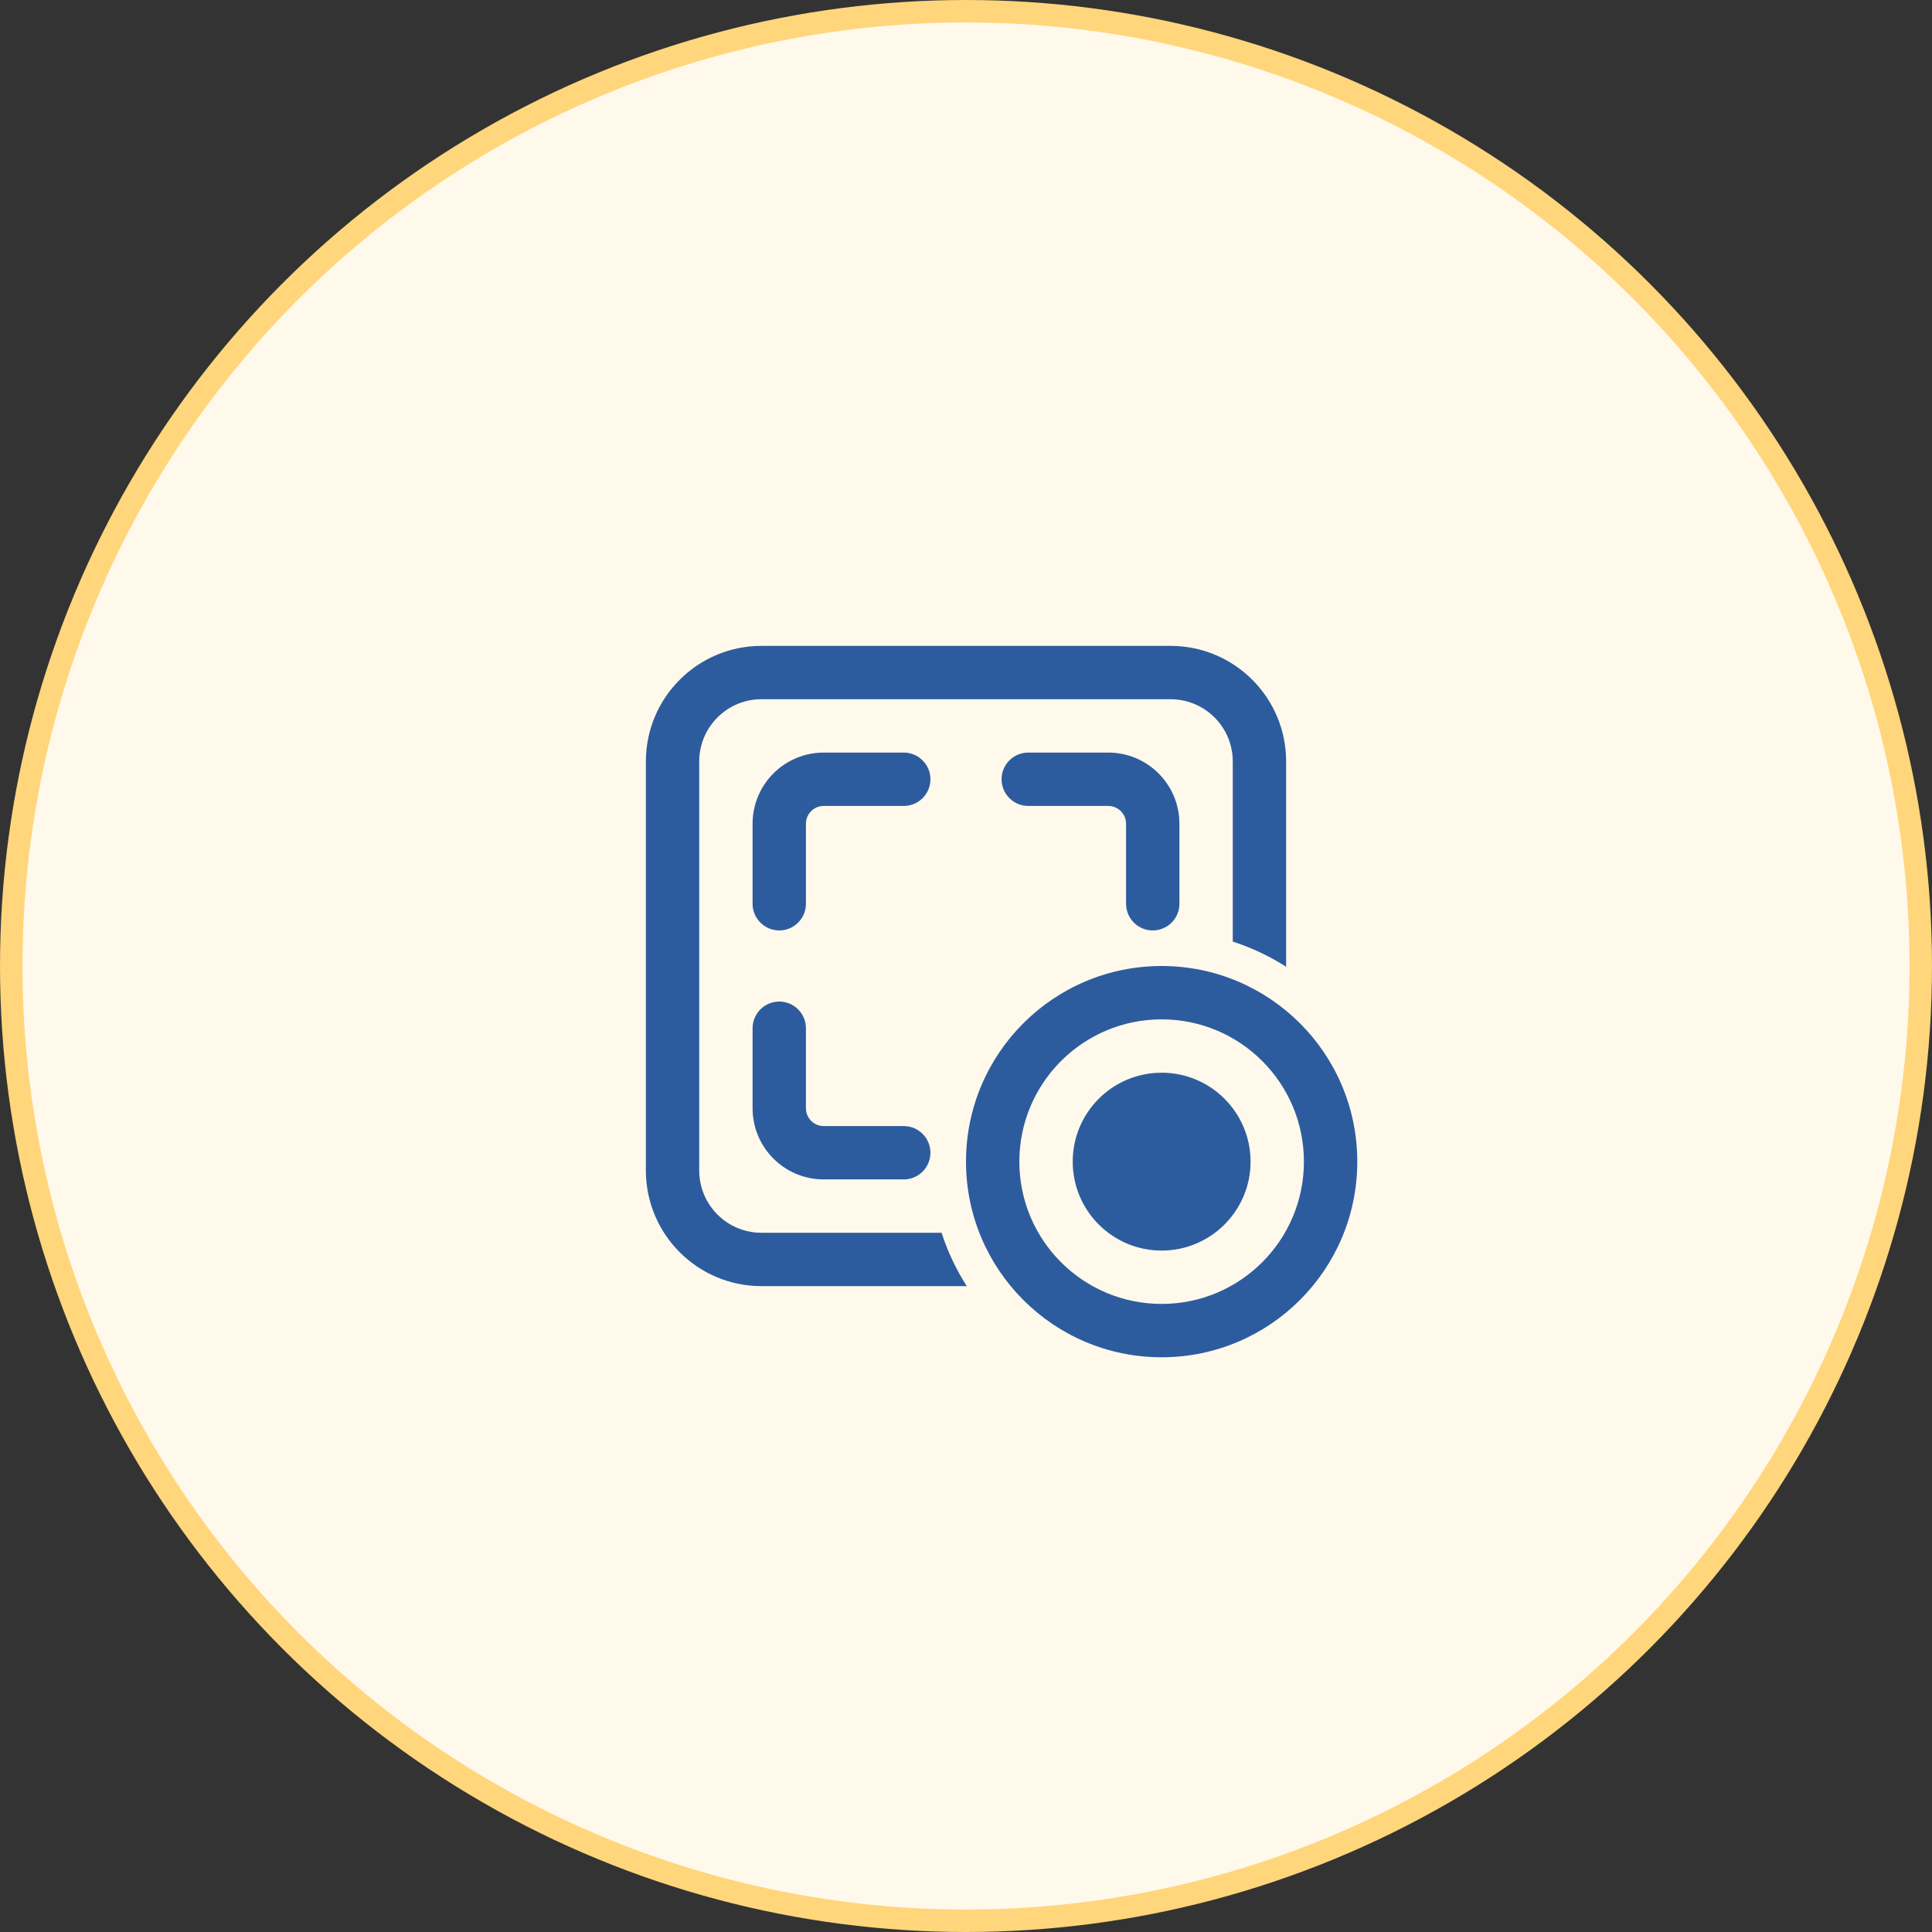 <svg width="86" height="86" viewBox="0 0 86 86" fill="none" xmlns="http://www.w3.org/2000/svg">
<rect x="0" y="0" width="86" height="86" fill="#333333" stroke="none"/>
<circle cx="43" cy="43" r="42.5" fill="#FFF9EC" stroke="#FFD67B"/>
<path d="M33.896 28.75C31.054 28.75 28.75 31.054 28.75 33.896V52.104C28.75 54.946 31.054 57.25 33.896 57.25H43.035C42.565 56.517 42.186 55.72 41.913 54.875H33.896C32.365 54.875 31.125 53.635 31.125 52.104V33.896C31.125 32.365 32.365 31.125 33.896 31.125H52.104C53.635 31.125 54.875 32.365 54.875 33.896V41.913C55.72 42.186 56.517 42.565 57.25 43.035V33.896C57.25 31.054 54.946 28.75 52.104 28.75H33.896ZM36.667 35.875C36.229 35.875 35.875 36.229 35.875 36.667V40.229C35.875 40.885 35.343 41.417 34.688 41.417C34.032 41.417 33.5 40.885 33.5 40.229V36.667C33.5 34.918 34.918 33.5 36.667 33.5H40.229C40.885 33.5 41.417 34.032 41.417 34.688C41.417 35.343 40.885 35.875 40.229 35.875H36.667ZM36.667 50.125C36.229 50.125 35.875 49.77 35.875 49.333V45.771C35.875 45.115 35.343 44.583 34.688 44.583C34.032 44.583 33.5 45.115 33.5 45.771V49.333C33.5 51.082 34.918 52.5 36.667 52.5H40.229C40.885 52.5 41.417 51.968 41.417 51.312C41.417 50.657 40.885 50.125 40.229 50.125H36.667ZM50.125 36.667C50.125 36.229 49.77 35.875 49.333 35.875H45.771C45.115 35.875 44.583 35.343 44.583 34.688C44.583 34.032 45.115 33.5 45.771 33.5H49.333C51.082 33.5 52.5 34.918 52.5 36.667V40.229C52.5 40.885 51.968 41.417 51.312 41.417C50.657 41.417 50.125 40.885 50.125 40.229V36.667ZM51.708 45.375C55.206 45.375 58.042 48.211 58.042 51.708C58.042 55.206 55.206 58.042 51.708 58.042C48.211 58.042 45.375 55.206 45.375 51.708C45.375 48.211 48.211 45.375 51.708 45.375ZM51.708 60.417C56.518 60.417 60.417 56.518 60.417 51.708C60.417 46.899 56.518 43 51.708 43C46.899 43 43 46.899 43 51.708C43 56.518 46.899 60.417 51.708 60.417ZM55.667 51.708C55.667 53.894 53.894 55.667 51.708 55.667C49.522 55.667 47.75 53.894 47.75 51.708C47.75 49.522 49.522 47.75 51.708 47.75C53.894 47.75 55.667 49.522 55.667 51.708Z" fill="#2D5C9E"/>
</svg>
